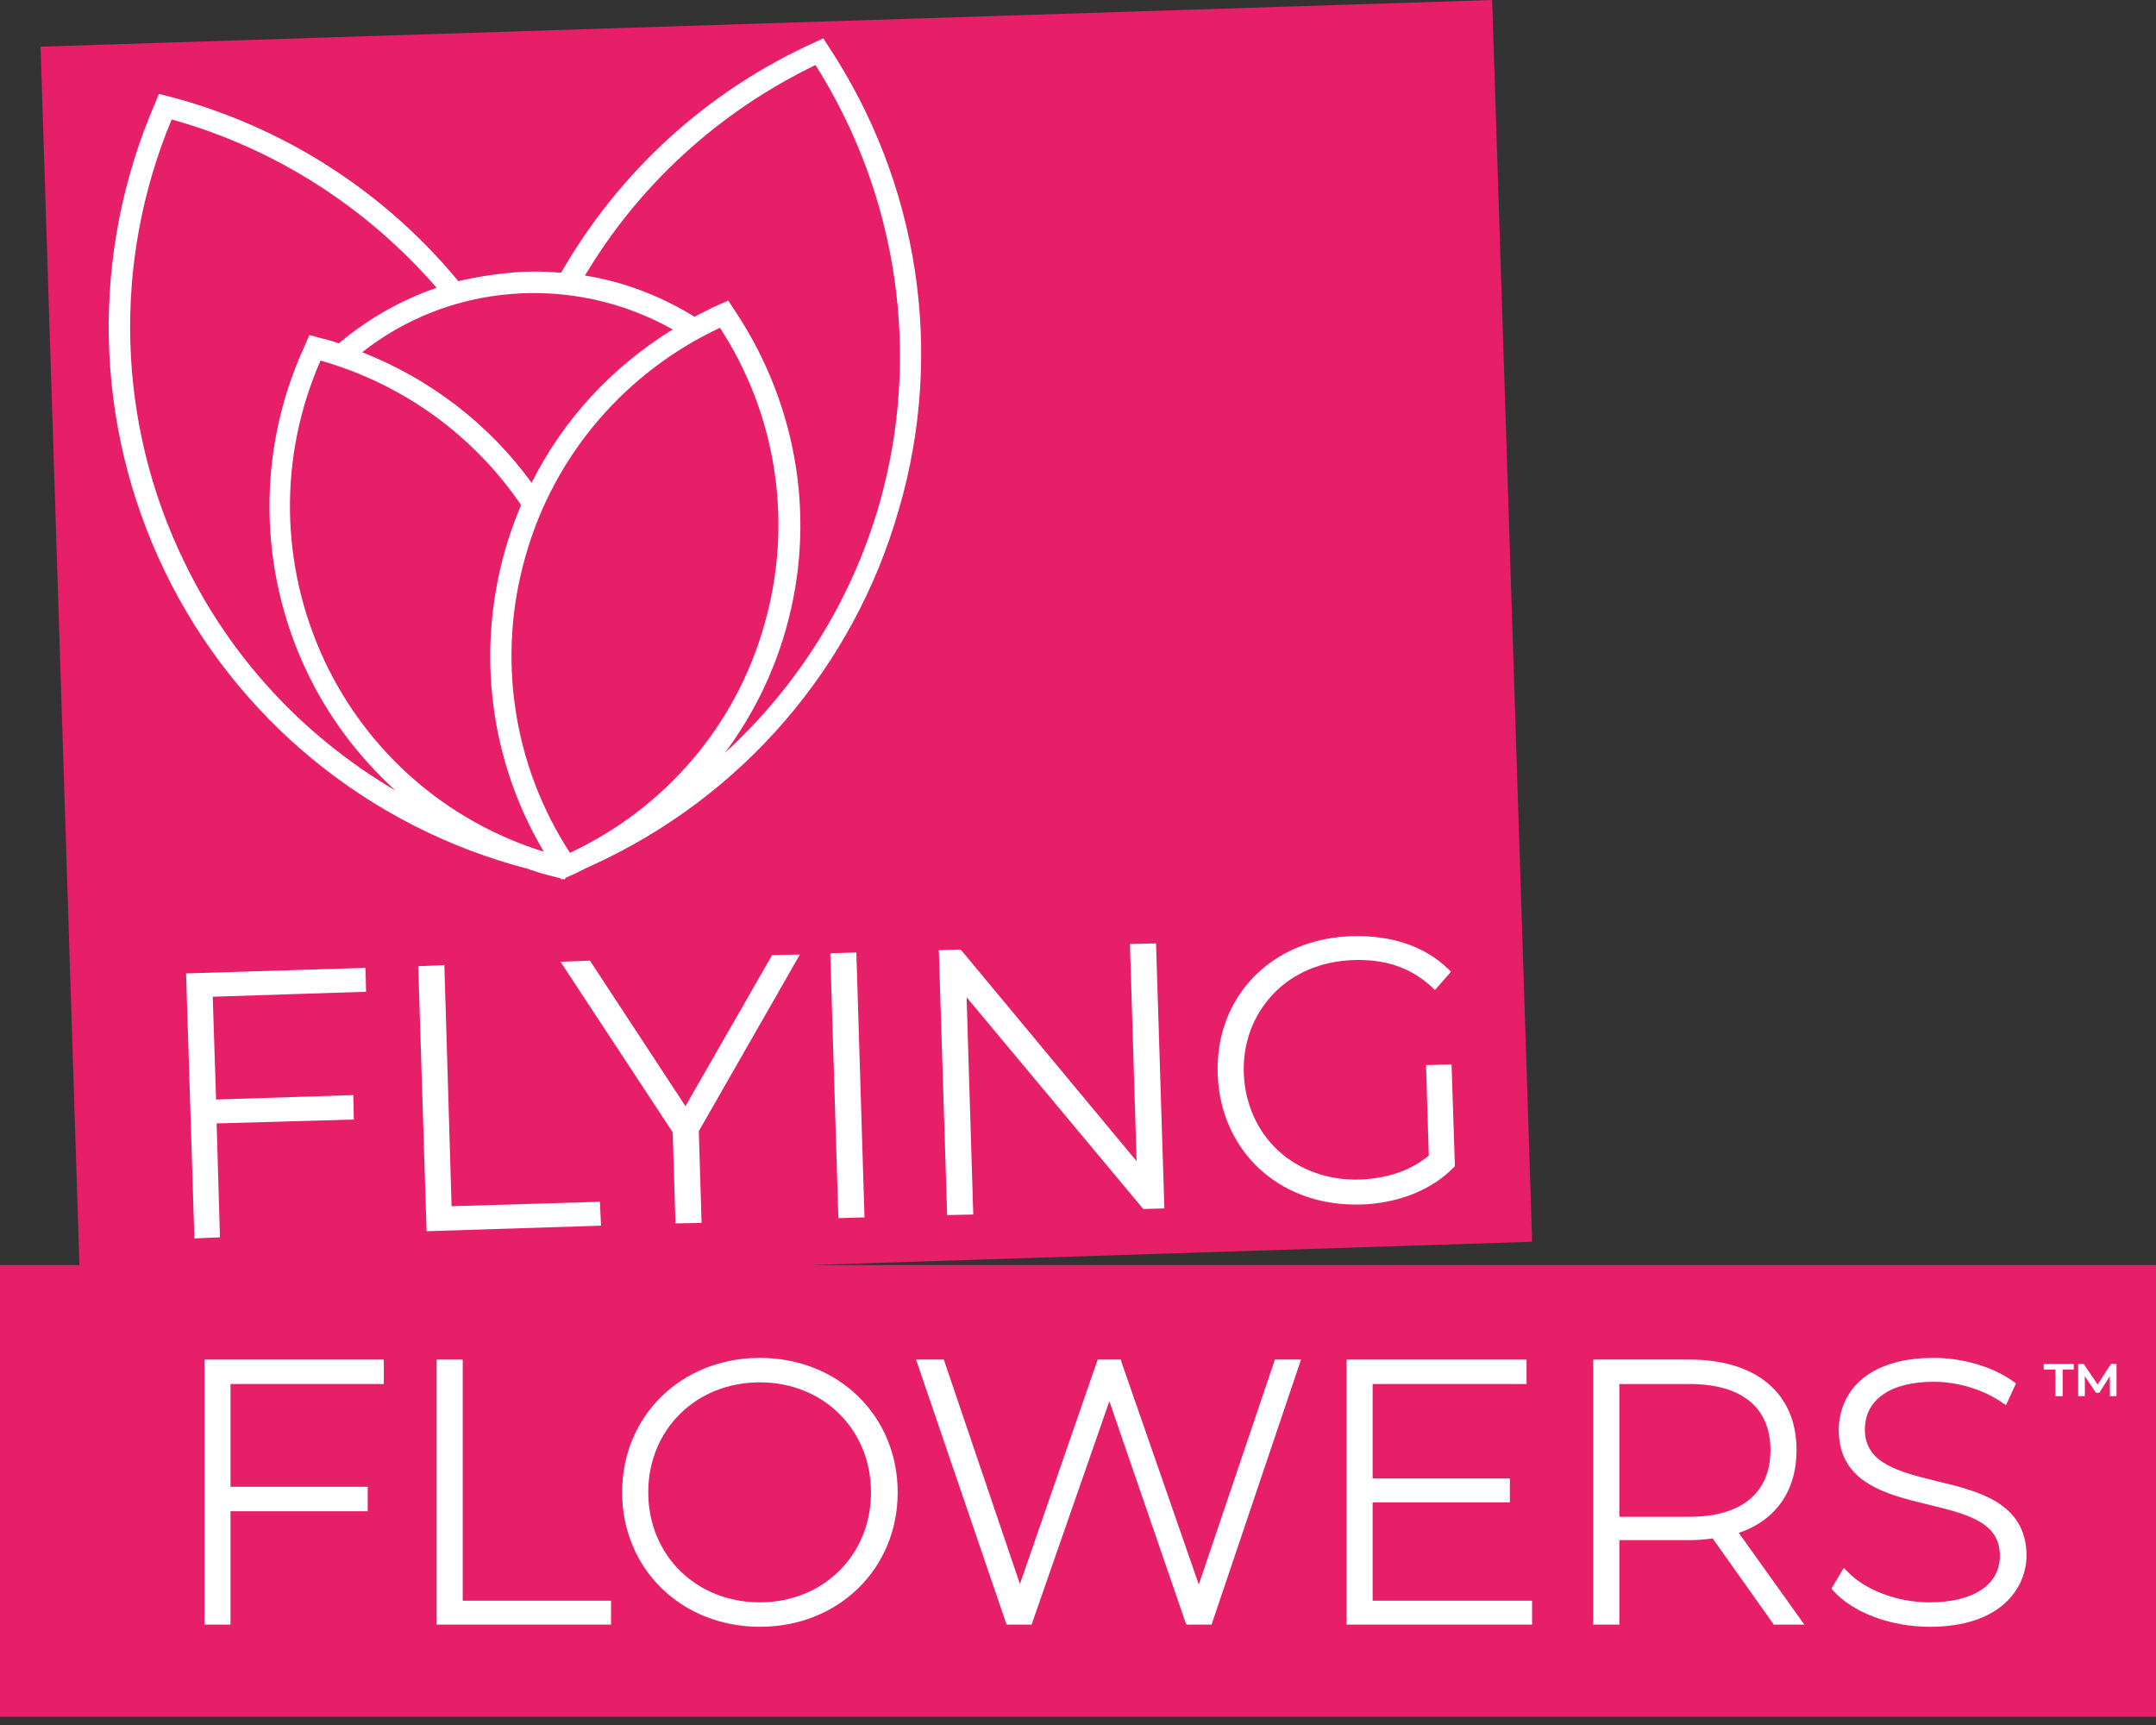 <svg width="160" height="128" viewBox="0 0 160 128" fill="none" xmlns="http://www.w3.org/2000/svg">
<rect x="0" y="0" width="160" height="128" fill="#333333" stroke="none"/>
<path d="M60.026 93.873L113.703 92.141L110.734 0L3.01 3.463L5.895 93.873H0V127.39H160V93.873H60.026Z" fill="#E71F68"/>
<path d="M15.168 120.549H17.106V112.138H27.289V110.324H17.106V102.697H28.484V100.883H15.168V120.549Z" fill="white"/>
<path d="M34.34 100.883H32.402V120.549H45.347V118.776H34.34V100.883Z" fill="white"/>
<path d="M56.394 100.759C50.581 100.759 46.17 105.047 46.17 110.736C46.17 116.425 50.581 120.713 56.394 120.713C62.207 120.713 66.618 116.425 66.618 110.736C66.618 105.047 62.207 100.759 56.394 100.759ZM56.394 118.899C51.653 118.899 48.108 115.395 48.108 110.736C48.108 106.077 51.653 102.573 56.394 102.573C61.094 102.573 64.639 106.077 64.639 110.736C64.639 115.395 61.094 118.899 56.394 118.899Z" fill="white"/>
<path d="M88.965 117.58L83.234 101.09L83.193 100.883H81.462L75.69 117.539L70.042 100.883H67.981L74.7 120.549H76.556L82.327 103.975L87.975 120.384L88.058 120.549H89.913L96.55 100.883H94.613L88.965 117.58Z" fill="white"/>
<path d="M101.867 111.479H112.05V109.706H101.867V102.697H113.287V100.883H99.93V120.549H113.699V118.776H101.867V111.479Z" fill="white"/>
<path d="M133.325 107.603C133.325 103.398 130.357 100.883 125.369 100.883H118.236V120.549H120.174V114.282H125.369C125.904 114.282 126.482 114.241 127.1 114.158L131.635 120.549H133.902L129.038 113.746C131.8 112.798 133.325 110.613 133.325 107.603ZM125.369 112.551H120.174V102.697H125.369C129.244 102.697 131.388 104.429 131.388 107.603C131.388 110.778 129.244 112.551 125.369 112.551Z" fill="white"/>
<path d="M143.755 109.911C140.91 109.211 138.395 108.592 138.395 106.077C138.395 103.851 140.292 102.532 143.508 102.532C145.322 102.532 147.177 103.109 148.62 104.098L148.867 104.263L149.609 102.656L149.444 102.532C147.919 101.419 145.651 100.759 143.508 100.759C138.313 100.759 136.458 103.521 136.458 106.119C136.458 110.035 140.003 110.901 143.095 111.643C145.94 112.344 148.414 112.921 148.414 115.436C148.414 117.621 146.435 118.899 143.178 118.899C140.828 118.899 138.395 117.992 137.076 116.59L136.829 116.343L135.922 117.868L136.046 118.033C137.53 119.682 140.333 120.713 143.219 120.713C148.496 120.713 150.392 117.827 150.392 115.395C150.351 111.519 146.847 110.653 143.755 109.911Z" fill="white"/>
<path d="M16.076 83.361L26.259 83.072L26.218 81.258L16.035 81.588L15.787 73.961L27.166 73.59L27.125 71.817L13.809 72.23L14.427 91.895L16.323 91.812L16.076 83.361Z" fill="white"/>
<path d="M44.52 89.175L33.513 89.505L32.977 71.612L31.039 71.695L31.657 91.36L44.603 90.948L44.52 89.175Z" fill="white"/>
<path d="M50.128 90.781L52.065 90.74L51.859 83.938L59.362 70.828L57.301 70.869L50.87 82.083L43.779 71.281L41.594 71.364L49.922 84.02L50.128 90.781Z" fill="white"/>
<path d="M63.552 70.677L61.615 70.736L62.218 90.391L64.155 90.332L63.552 70.677Z" fill="white"/>
<path d="M72.228 90.122L71.733 74.003L84.843 89.71L86.41 89.669L85.791 70.004L83.854 70.045L84.349 86.164L71.362 70.54L71.28 70.457L69.672 70.498L70.29 90.163L72.228 90.122Z" fill="white"/>
<path d="M100.591 89.38C100.714 89.38 100.838 89.38 100.962 89.38C103.765 89.297 106.239 88.308 107.888 86.618L107.97 86.535L107.723 78.991L105.827 79.032L106.033 85.752C104.672 86.865 102.982 87.442 100.921 87.525C98.612 87.607 96.427 86.824 94.86 85.381C93.294 83.938 92.387 81.876 92.304 79.65C92.222 77.383 93.005 75.322 94.489 73.755C95.973 72.188 98.076 71.323 100.426 71.24C102.858 71.158 104.713 71.817 106.28 73.26L106.486 73.466L107.682 72.106L107.517 71.941C105.744 70.21 103.271 69.385 100.343 69.467C94.366 69.632 90.16 73.961 90.367 79.733C90.573 85.34 94.819 89.38 100.591 89.38Z" fill="white"/>
<path d="M151.67 101.622H152.536V103.601H153.072V101.622H153.896V101.21H151.67V101.622Z" fill="white"/>
<path d="M157.069 101.21H156.657L155.668 102.735L154.637 101.21H154.225V103.601H154.719V102.117L155.544 103.353H155.791L156.575 102.117V103.601H157.069V101.21Z" fill="white"/>
<path d="M61.468 3.422L61.097 2.845L60.479 3.133C52.44 6.761 45.926 12.78 41.638 20.242C40.36 20.119 39.082 20.119 37.804 20.242C36.526 20.366 35.248 20.572 34.011 20.861C28.528 14.223 21.025 9.358 12.45 7.132L11.79 6.967L11.543 7.586C6.678 18.758 6.926 31.456 12.244 42.422C17.562 53.388 27.415 61.428 39.206 64.478L39.288 64.519C39.783 64.684 40.319 64.849 40.814 64.973L41.597 65.179L41.679 65.262L41.803 65.22L41.927 65.262L41.968 65.138L42.71 64.808C42.957 64.684 43.37 64.478 43.37 64.478L43.988 64.19C55.078 59.119 63.365 49.513 66.704 37.805C70.126 26.138 68.188 13.564 61.468 3.422ZM37.969 21.809C42.174 21.479 46.338 22.427 49.925 24.447C45.431 27.209 41.803 31.126 39.453 35.826C36.279 31.456 31.909 28.116 26.879 26.138C30.012 23.664 33.846 22.139 37.969 21.809ZM38.67 37.475C38.216 38.547 37.804 39.701 37.474 40.855C35.331 48.4 36.361 56.48 40.36 63.2C33.187 60.974 27.291 55.862 24.076 49.018C20.778 41.969 20.654 33.888 23.787 26.756C29.889 28.488 35.124 32.28 38.67 37.475ZM42.298 63.283C38.051 56.769 36.856 48.73 39 41.268C41.102 33.806 46.379 27.622 53.429 24.324C57.675 30.837 58.871 38.877 56.727 46.339C54.624 53.842 49.347 59.985 42.298 63.283ZM13.687 41.721C8.657 31.415 8.327 19.459 12.738 8.864C20.448 11.008 27.25 15.419 32.404 21.355C29.765 22.262 27.291 23.664 25.148 25.478C24.777 25.354 24.405 25.231 24.035 25.148L22.963 24.86L22.509 25.89C19.087 33.476 19.17 42.175 22.715 49.719C24.323 53.141 26.59 56.151 29.353 58.665C22.55 54.666 17.108 48.812 13.687 41.721ZM65.261 37.392C63.2 44.566 59.201 50.915 53.8 55.862C55.82 53.141 57.346 50.09 58.294 46.792C60.602 38.794 59.242 30.219 54.666 23.252L54.047 22.304L53.017 22.757C52.522 23.004 52.027 23.252 51.533 23.499C49.059 21.974 46.297 20.902 43.411 20.448C47.41 13.729 53.346 8.287 60.52 4.824C66.663 14.553 68.394 26.385 65.261 37.392Z" fill="white"/>
</svg>
